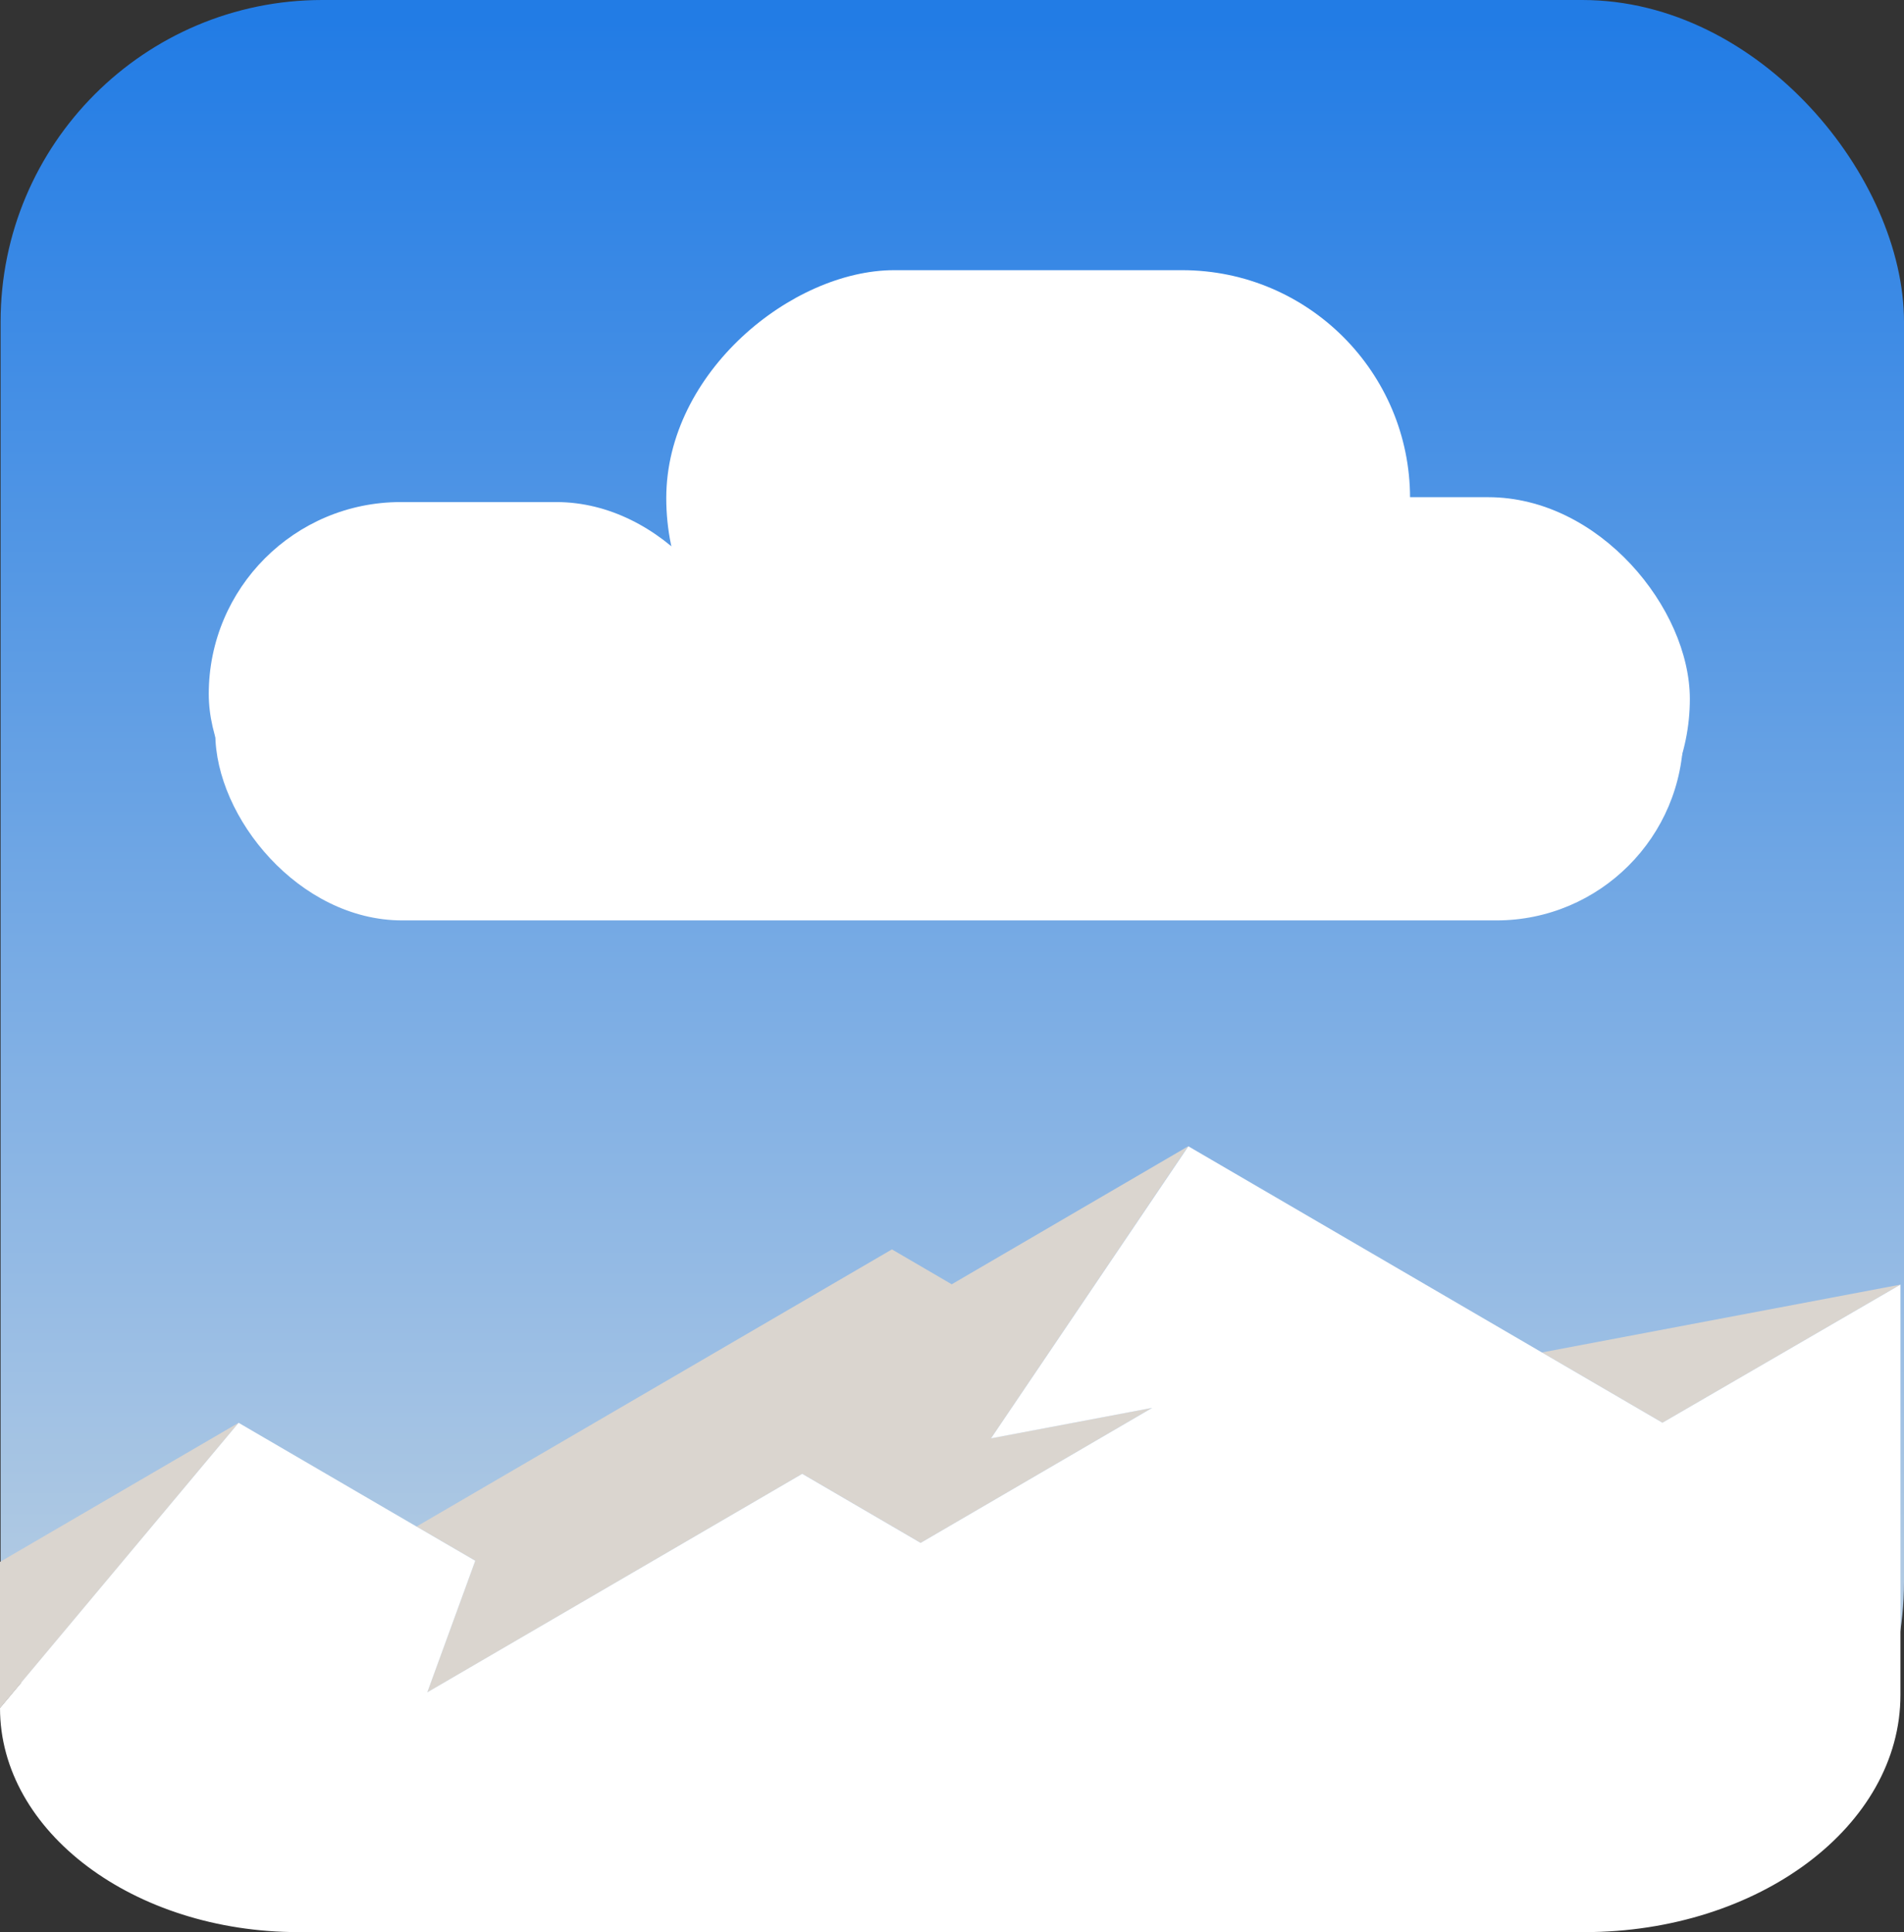 <?xml version="1.0" encoding="UTF-8"?>
<svg id="Layer_1" data-name="Layer 1" xmlns="http://www.w3.org/2000/svg" xmlns:xlink="http://www.w3.org/1999/xlink" viewBox="0 0 41.28 41.877">
  <rect x="0" y="0" width="41.28" height="41.877" fill="#333333" stroke="none"/>
  <defs>
    <style>
      .cls-1 {
        fill: #fff;
      }

      .cls-2 {
        fill: #dad5cf;
      }

      .cls-3 {
        fill: url(#linear-gradient);
      }
    </style>
    <linearGradient id="linear-gradient" x1="20.646" y1="0" x2="20.646" y2="41.267" gradientUnits="userSpaceOnUse">
      <stop offset=".011" stop-color="#227ce5"/>
      <stop offset="1" stop-color="#cedae3"/>
    </linearGradient>
  </defs>
  <rect class="cls-3" x=".013" width="41.267" height="41.267" rx="6.975" ry="6.975"/>
  <g>
    <rect class="cls-1" x="4.667" y="11.842" width="31.828" height="8.106" rx="4.053" ry="4.053" transform="translate(41.163 31.791) rotate(180)"/>
    <rect class="cls-1" x="25.063" y="10.776" width="11.573" height="8.746" rx="4.373" ry="4.373" transform="translate(61.7 30.298) rotate(-180)"/>
    <rect class="cls-1" x="17.566" y="2.735" width="9.883" height="16.126" rx="4.942" ry="4.942" transform="translate(33.306 -11.71) rotate(90)"/>
    <rect class="cls-1" x="4.526" y="10.883" width="11.696" height="8.32" rx="4.16" ry="4.16" transform="translate(20.748 30.085) rotate(-180)"/>
  </g>
  <g>
    <path class="cls-2" d="M5.174,30.837l-5.174,3.016v3.168l5.174-6.184h0Zm14.163-3.757l-10.305,6.006,1.273,.741-1.041,2.853,2.969-1.73,5.161-3.007,2.566,1.497,.06-.034,4.962-2.893-3.495,.661,4.275-6.33-5.128,2.992-1.296-.756Zm14.094,2.234l2.612,1.523,5.161-2.994-7.773,1.47Z"/>
    <path class="cls-1" d="M36.043,30.837l-2.612-1.523-7.667-4.469-4.278,6.33,3.495-.661-4.962,2.893-.06,.034-2.566-1.497-5.161,3.007-2.969,1.73,1.041-2.853-1.273-.741-3.858-2.249L0,37.019H0c0,2.683,2.899,4.858,6.475,4.858h27.874c3.785,0,6.854-2.302,6.854-5.142v-8.892l-5.161,2.994Z"/>
  </g>
</svg>